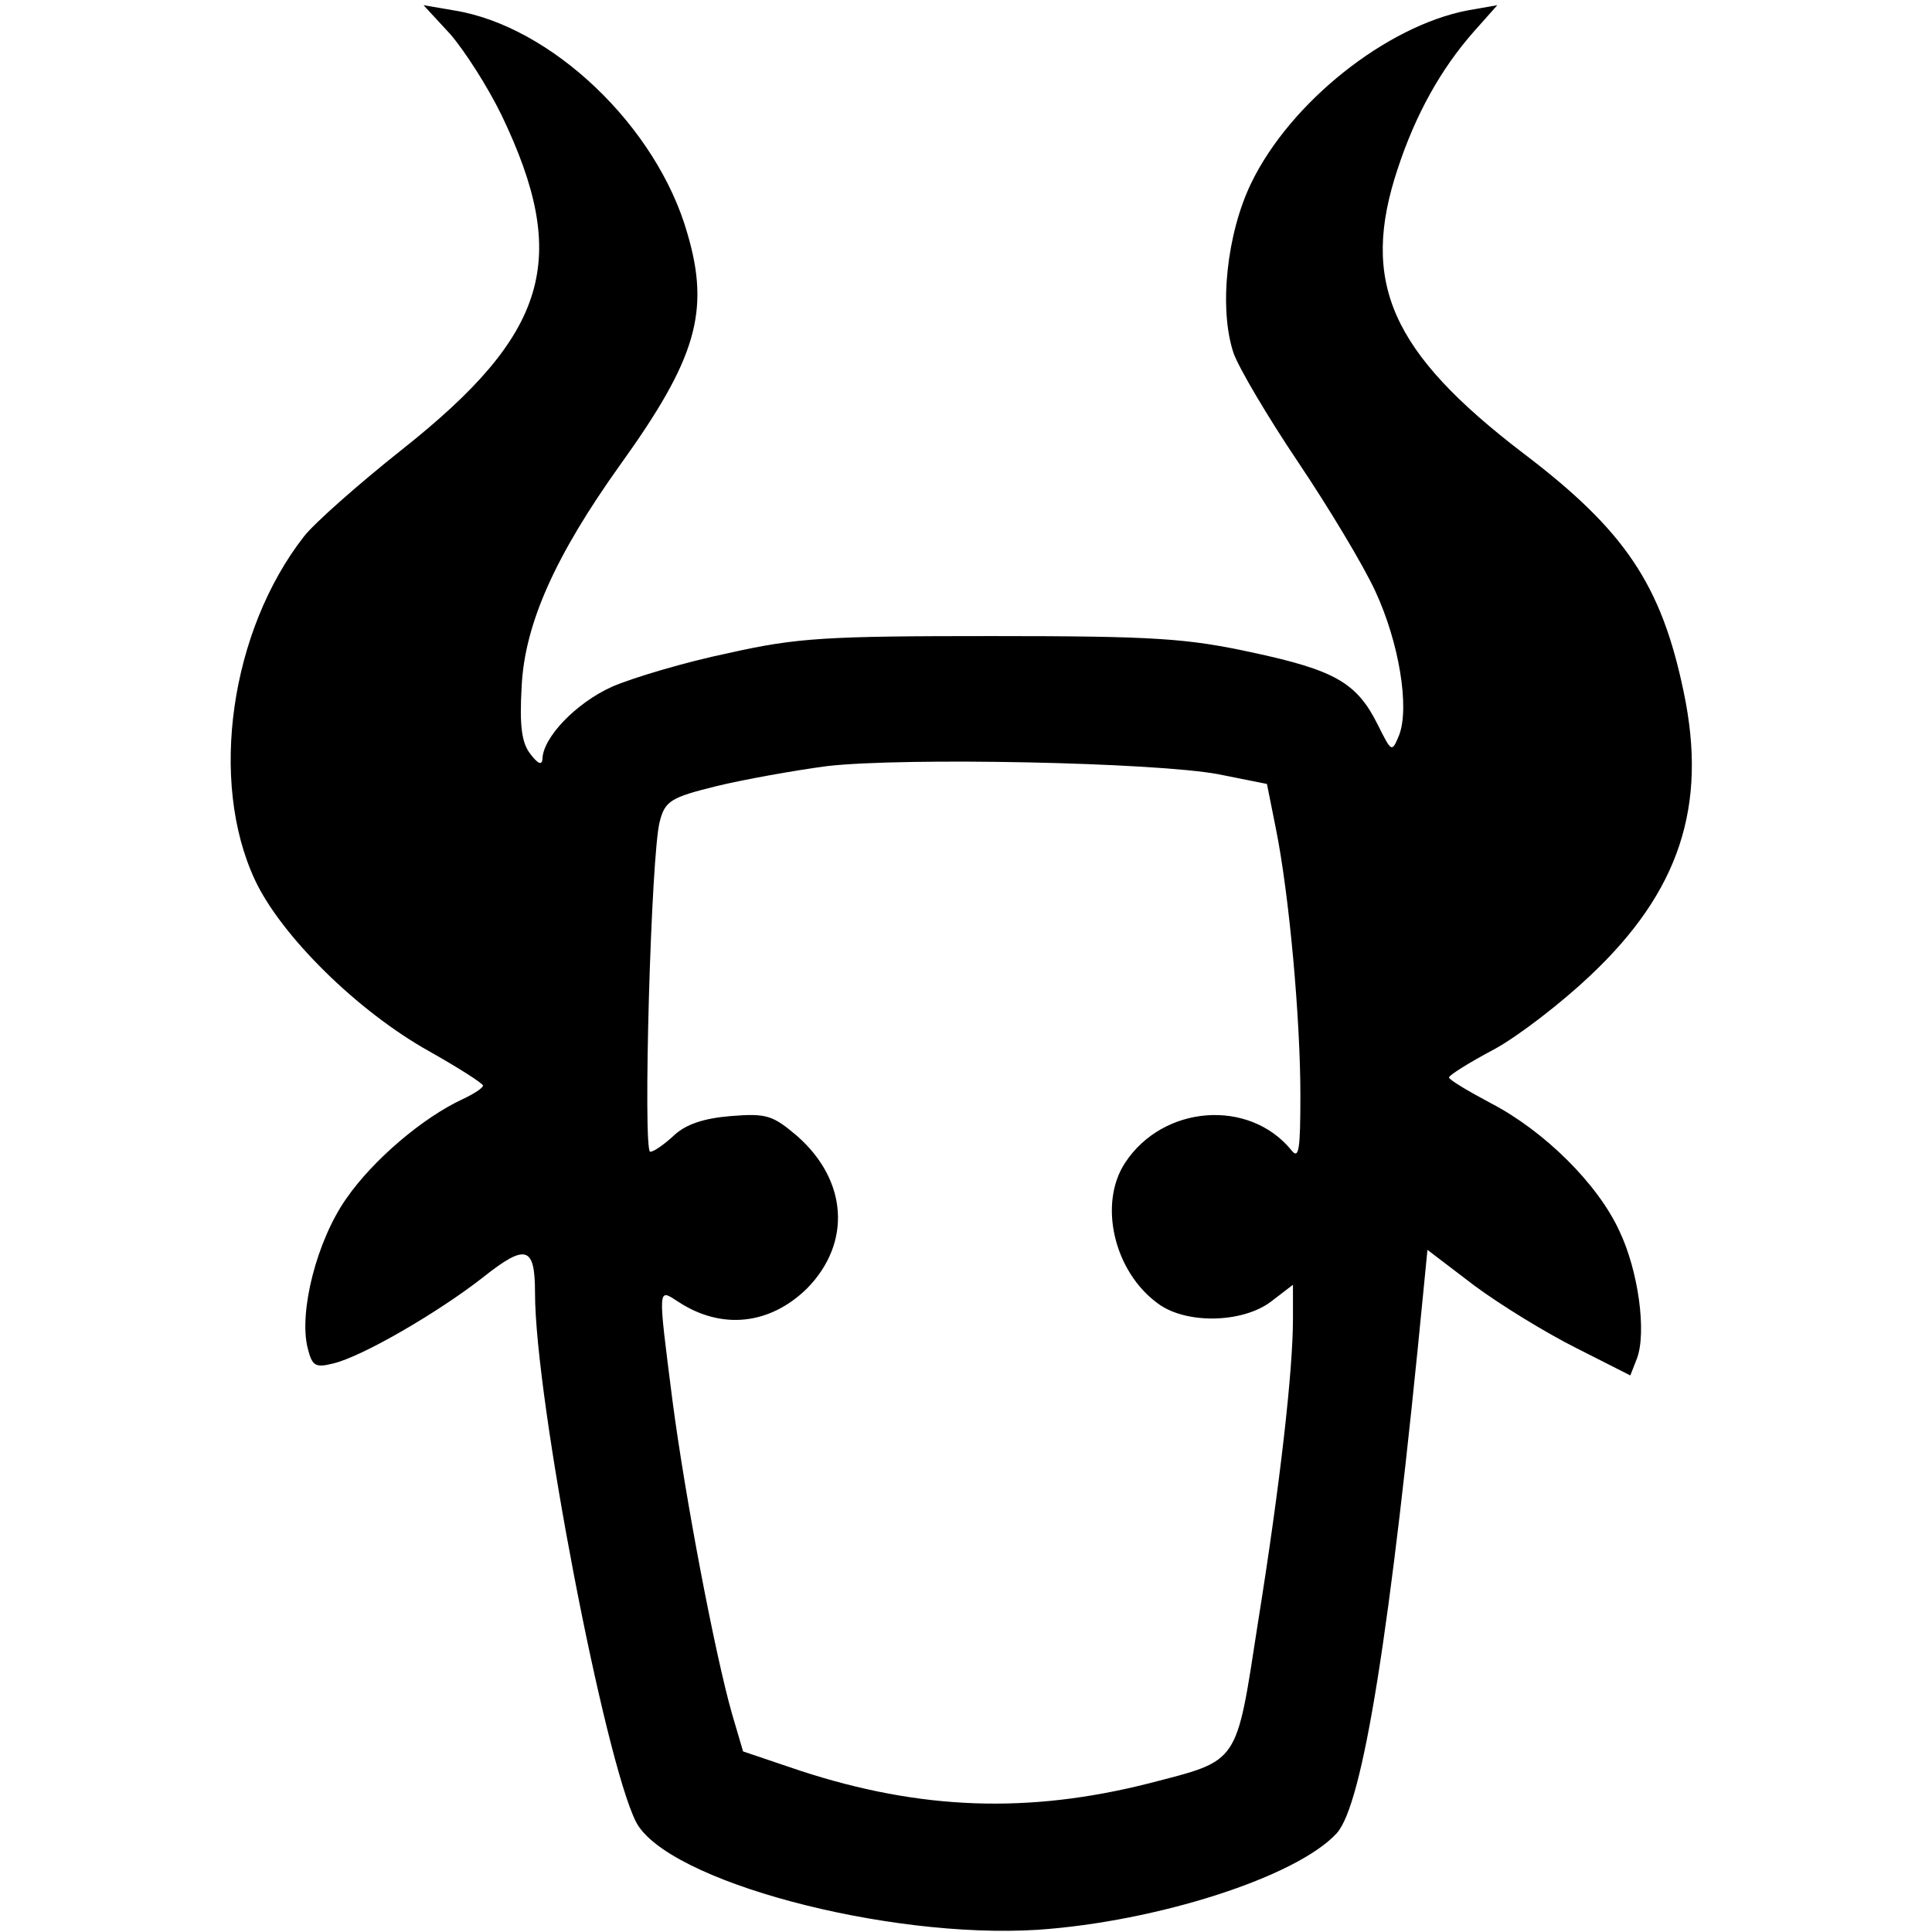 <?xml version="1.0" standalone="no"?>
<!DOCTYPE svg PUBLIC "-//W3C//DTD SVG 20010904//EN"
 "http://www.w3.org/TR/2001/REC-SVG-20010904/DTD/svg10.dtd">
<svg version="1.0" xmlns="http://www.w3.org/2000/svg"
 width="260pt" height="260pt" viewBox="0 0 260 260"
 preserveAspectRatio="xMidYMid meet">
<g transform="translate(0,260) scale(0.1,-0.1)"
fill="#000000" stroke="none">
<path d="M606 2554 c19 -22 50 -70 69 -109 93 -194 63 -294 -134 -450 -58 -46
-118 -99 -132 -117 -99 -127 -128 -329 -66 -462 35 -75 138 -177 235 -231 39
-22 72 -43 72 -46 0 -3 -12 -11 -27 -18 -54 -25 -121 -82 -157 -134 -40 -57
-64 -153 -52 -201 6 -24 10 -27 34 -21 39 9 142 69 202 116 58 46 70 42 70
-21 0 -143 94 -630 136 -712 41 -79 336 -158 541 -145 160 11 348 71 402 130
35 39 72 268 117 734 l5 51 63 -48 c35 -26 97 -64 137 -84 l73 -37 9 23 c13
35 2 118 -24 172 -29 63 -101 134 -172 171 -32 17 -57 32 -57 35 0 3 27 20 61
38 33 18 91 63 129 99 120 113 158 228 126 381 -30 145 -79 218 -216 322 -178
136 -220 230 -169 383 24 73 58 134 102 184 l32 36 -40 -7 c-109 -21 -238
-123 -291 -232 -33 -68 -44 -169 -24 -229 7 -20 46 -86 87 -147 41 -61 88
-139 104 -174 32 -69 46 -156 32 -193 -10 -24 -10 -24 -29 14 -28 56 -57 73
-169 97 -88 19 -131 22 -350 22 -222 0 -262 -2 -355 -23 -58 -12 -128 -33
-156 -45 -49 -22 -94 -69 -94 -98 -1 -8 -6 -6 -16 7 -12 15 -15 38 -12 91 4
84 45 176 133 299 102 142 121 206 90 311 -41 144 -183 279 -314 300 l-41 7
36 -39z m1034 -996 l65 -13 12 -60 c18 -89 33 -256 33 -359 0 -73 -2 -87 -12
-74 -57 70 -173 61 -224 -17 -36 -55 -15 -146 44 -189 37 -28 113 -27 152 2
l30 23 0 -46 c0 -69 -17 -221 -47 -408 -30 -194 -24 -185 -147 -217 -162 -41
-307 -36 -469 17 l-77 26 -15 51 c-23 81 -63 291 -80 421 -20 157 -20 151 8
133 58 -38 123 -31 173 18 60 61 55 145 -13 205 -33 28 -41 31 -90 27 -36 -3
-60 -11 -76 -26 -13 -12 -27 -22 -32 -22 -10 0 1 403 13 445 7 27 15 32 76 47
37 9 104 21 149 27 105 12 442 5 527 -11z"/>
</g>
</svg>
